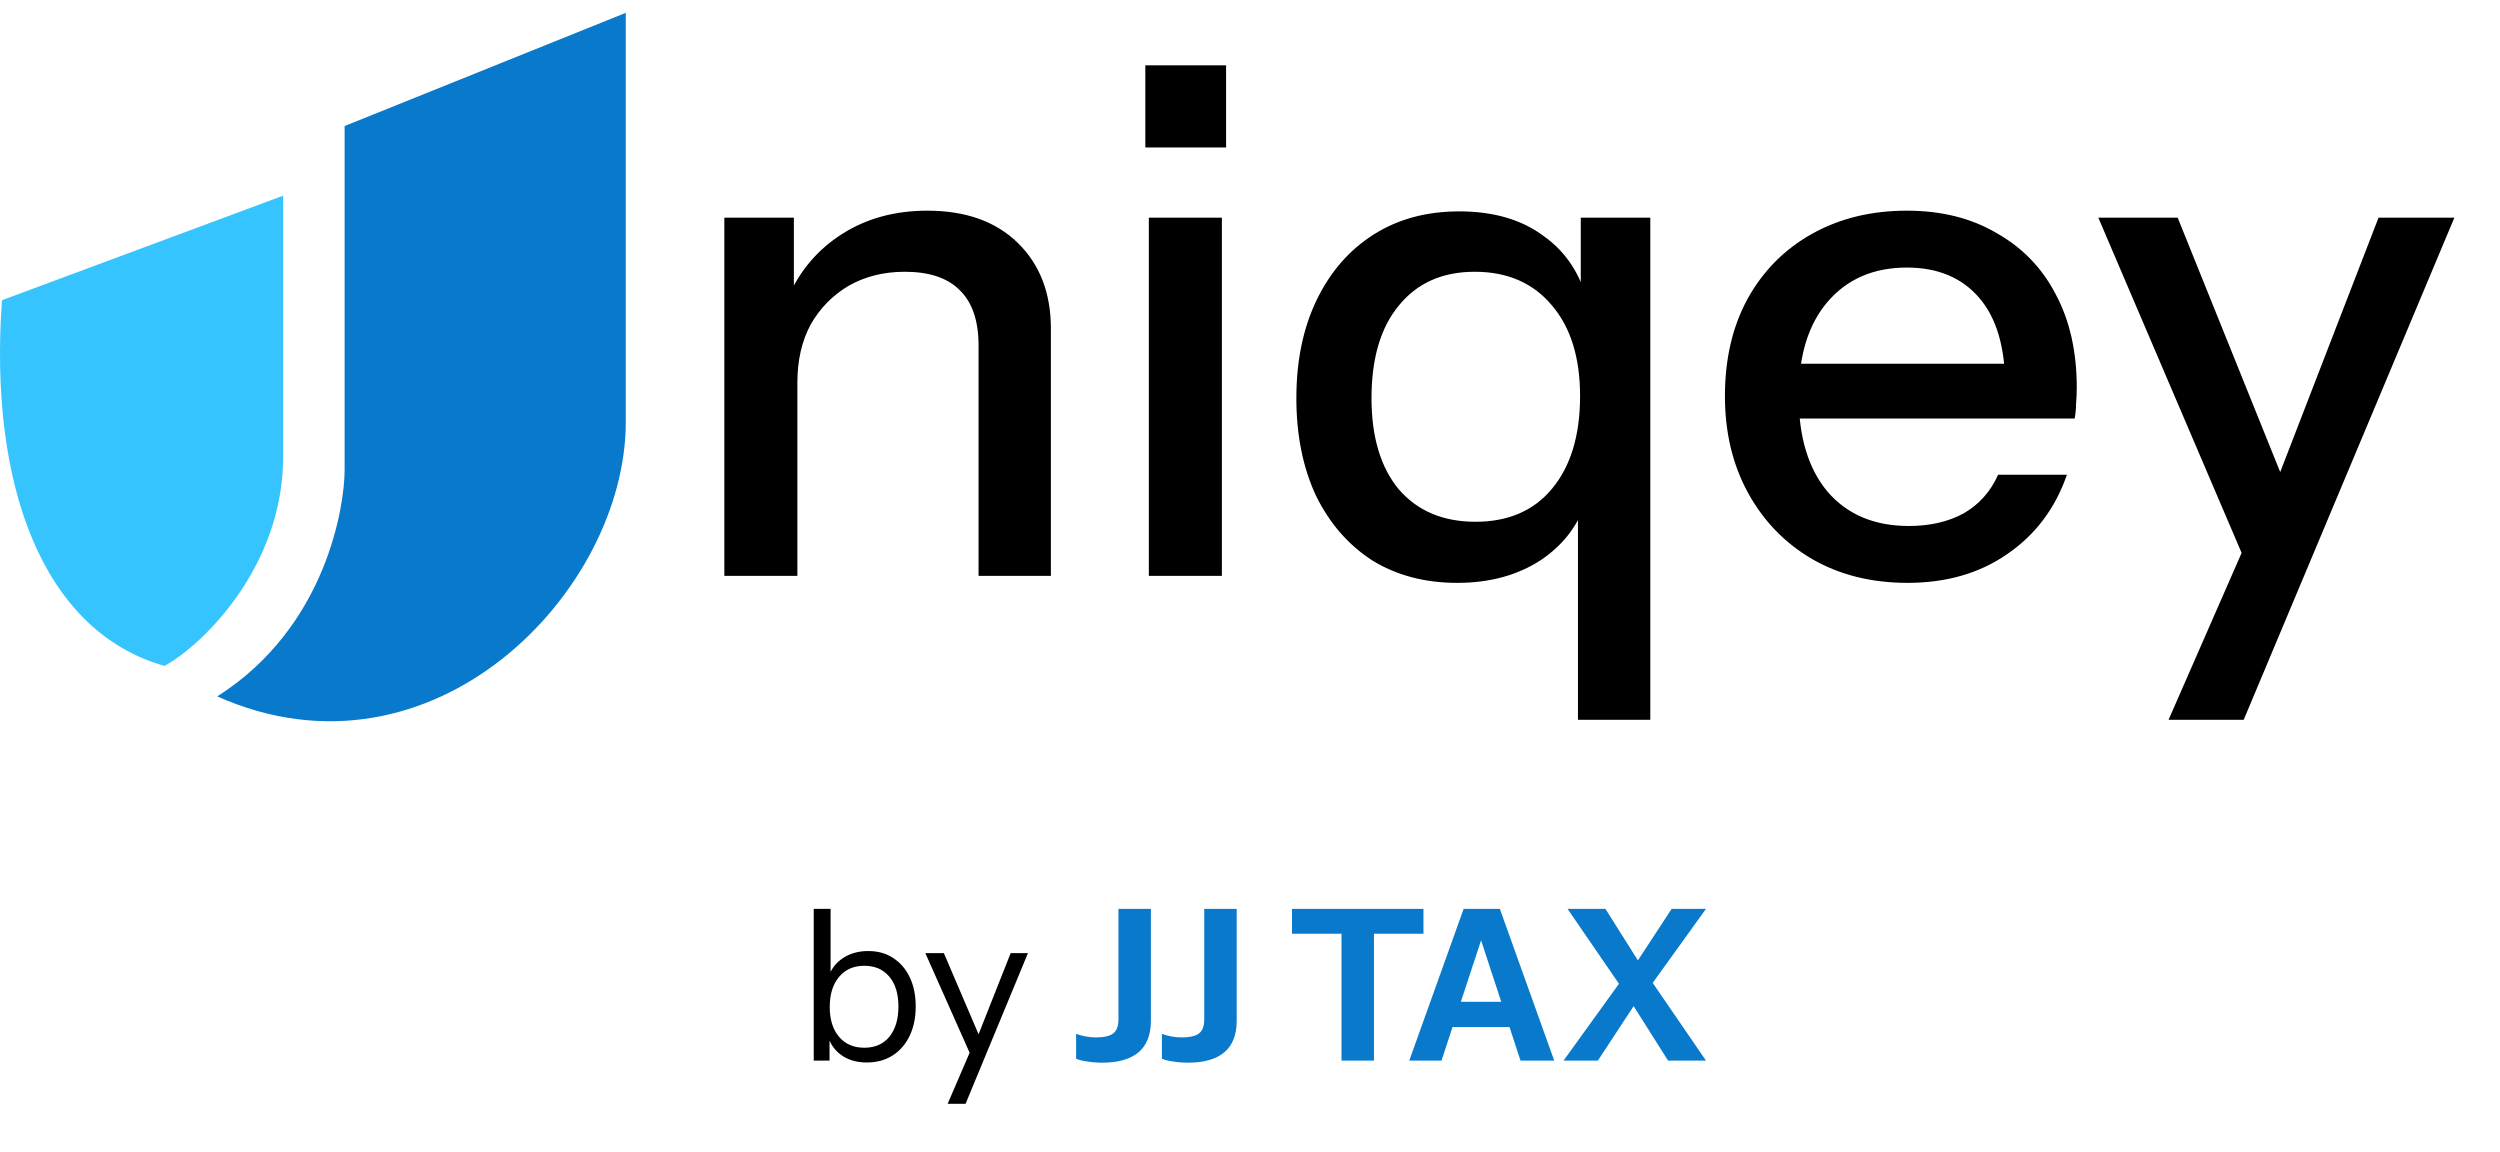 <svg width="356" height="164" viewBox="0 0 356 164" fill="none" xmlns="http://www.w3.org/2000/svg">
<path d="M103.146 82V31H113.046V43H113.546V82H103.146ZM139.346 82V49.2C139.346 45.667 138.446 43.033 136.646 41.3C134.913 39.567 132.313 38.7 128.846 38.7C125.846 38.7 123.18 39.367 120.846 40.7C118.58 42.033 116.78 43.867 115.446 46.2C114.18 48.533 113.546 51.3 113.546 54.5L112.246 42.3C113.913 38.5 116.48 35.5 119.946 33.3C123.413 31.1 127.446 30 132.046 30C137.513 30 141.813 31.533 144.946 34.6C148.08 37.667 149.646 41.733 149.646 46.8V82H139.346ZM163.595 82V31H173.995V82H163.595ZM163.095 21V9.3H174.595V21H163.095ZM224.702 102.5V70.3L226.102 70.6C225.036 74.4 222.836 77.433 219.502 79.7C216.169 81.9 212.169 83 207.502 83C202.902 83 198.869 81.933 195.402 79.8C192.002 77.6 189.336 74.533 187.402 70.6C185.536 66.6 184.602 61.967 184.602 56.7C184.602 51.367 185.569 46.7 187.502 42.7C189.436 38.7 192.136 35.6 195.602 33.4C199.069 31.2 203.136 30.1 207.802 30.1C212.669 30.1 216.669 31.267 219.802 33.6C223.002 35.867 225.102 39.067 226.102 43.2L225.102 43.4V31H235.002V102.5H224.702ZM210.102 74.3C214.769 74.3 218.402 72.733 221.002 69.6C223.669 66.4 225.002 62 225.002 56.4C225.002 50.933 223.669 46.633 221.002 43.5C218.336 40.3 214.669 38.7 210.002 38.7C205.402 38.7 201.802 40.3 199.202 43.5C196.602 46.633 195.302 51.033 195.302 56.7C195.302 62.233 196.602 66.567 199.202 69.7C201.869 72.767 205.502 74.3 210.102 74.3ZM271.631 83C266.497 83 261.964 81.867 258.031 79.6C254.164 77.333 251.131 74.2 248.931 70.2C246.731 66.2 245.631 61.6 245.631 56.4C245.631 51.133 246.697 46.533 248.831 42.6C251.031 38.6 254.097 35.5 258.031 33.3C261.964 31.1 266.464 30 271.531 30C276.464 30 280.731 31.067 284.331 33.2C287.997 35.267 290.797 38.167 292.731 41.9C294.731 45.633 295.731 50.067 295.731 55.2C295.731 56 295.697 56.767 295.631 57.5C295.631 58.167 295.564 58.867 295.431 59.6H252.631V51.8H288.131L285.531 54.9C285.531 49.433 284.297 45.267 281.831 42.4C279.364 39.533 275.931 38.1 271.531 38.1C266.797 38.1 263.031 39.733 260.231 43C257.497 46.2 256.131 50.667 256.131 56.4C256.131 62.2 257.497 66.733 260.231 70C263.031 73.267 266.897 74.9 271.831 74.9C274.831 74.9 277.431 74.3 279.631 73.1C281.831 71.833 283.464 70 284.531 67.6H294.331C292.664 72.4 289.831 76.167 285.831 78.9C281.897 81.633 277.164 83 271.631 83ZM308.802 102.5L321.102 74.4L323.202 71.1L338.702 31H349.502L319.502 102.5H308.802ZM320.602 82L298.802 31H310.102L328.602 76.9L320.602 82Z" fill="black"/>
<path d="M49.074 17.946L89.11 1.826V60.106C89.11 84.287 61.586 112.807 30.933 99.167C46.572 89.247 49.074 71.886 49.074 66.926V17.946Z" fill="#0979CB"/>
<path d="M0.281 42.746L40.317 27.866V65.066C40.317 80.567 29.057 91.727 23.427 94.827C5.911 89.867 -1.596 68.786 0.281 42.746Z" fill="#35C4FE"/>
<path d="M123.436 151.297C121.996 151.297 120.786 150.947 119.806 150.247C118.826 149.547 118.156 148.557 117.796 147.277L118.126 147.217V151.027H115.876V129.427H118.276V139.297L117.946 139.207C118.326 138.027 119.016 137.107 120.016 136.447C121.036 135.767 122.246 135.427 123.646 135.427C125.006 135.427 126.186 135.757 127.186 136.417C128.206 137.077 128.996 137.997 129.556 139.177C130.116 140.357 130.396 141.737 130.396 143.317C130.396 144.917 130.106 146.317 129.526 147.517C128.946 148.717 128.136 149.647 127.096 150.307C126.056 150.967 124.836 151.297 123.436 151.297ZM123.076 149.197C124.596 149.197 125.786 148.677 126.646 147.637C127.506 146.577 127.936 145.137 127.936 143.317C127.936 141.517 127.506 140.107 126.646 139.087C125.786 138.047 124.596 137.527 123.076 137.527C121.556 137.527 120.356 138.057 119.476 139.117C118.596 140.157 118.156 141.587 118.156 143.407C118.156 145.187 118.596 146.597 119.476 147.637C120.356 148.677 121.556 149.197 123.076 149.197ZM134.949 157.177L138.369 149.227L138.909 148.387L143.919 135.727H146.379L137.499 157.177H134.949ZM138.639 151.177L131.769 135.727H134.409L140.319 149.557L138.639 151.177Z" fill="black"/>
<path d="M156.958 151.327C156.198 151.327 155.468 151.267 154.768 151.147C154.068 151.047 153.558 150.917 153.238 150.757V147.217C153.598 147.357 154.028 147.477 154.528 147.577C155.028 147.677 155.538 147.727 156.058 147.727C157.178 147.727 157.988 147.547 158.488 147.187C159.008 146.807 159.268 146.127 159.268 145.147V129.427H163.888V145.357C163.888 147.357 163.298 148.857 162.118 149.857C160.938 150.837 159.218 151.327 156.958 151.327ZM169.175 151.327C168.415 151.327 167.685 151.267 166.985 151.147C166.285 151.047 165.775 150.917 165.455 150.757V147.217C165.815 147.357 166.245 147.477 166.745 147.577C167.245 147.677 167.755 147.727 168.275 147.727C169.395 147.727 170.205 147.547 170.705 147.187C171.225 146.807 171.485 146.127 171.485 145.147V129.427H176.105V145.357C176.105 147.357 175.515 148.857 174.335 149.857C173.155 150.837 171.435 151.327 169.175 151.327ZM191.031 151.027V132.967H183.981V129.427H202.701V132.967H195.651V151.027H191.031ZM200.68 151.027L208.42 129.427H212.38L205.27 151.027H200.68ZM216.52 151.027L209.44 129.427H213.58L221.32 151.027H216.52ZM204.76 142.657H216.88V146.257H204.76V142.657ZM237.53 151.027L231.56 141.577L223.22 129.427H228.62L234.23 138.337L242.93 151.027H237.53ZM232.22 138.307L238.04 129.427H242.93L233.75 142.177L232.22 138.307ZM233.27 142.297L227.54 151.027H222.65L231.74 138.427L233.27 142.297Z" fill="#0979CB"/>
</svg>
